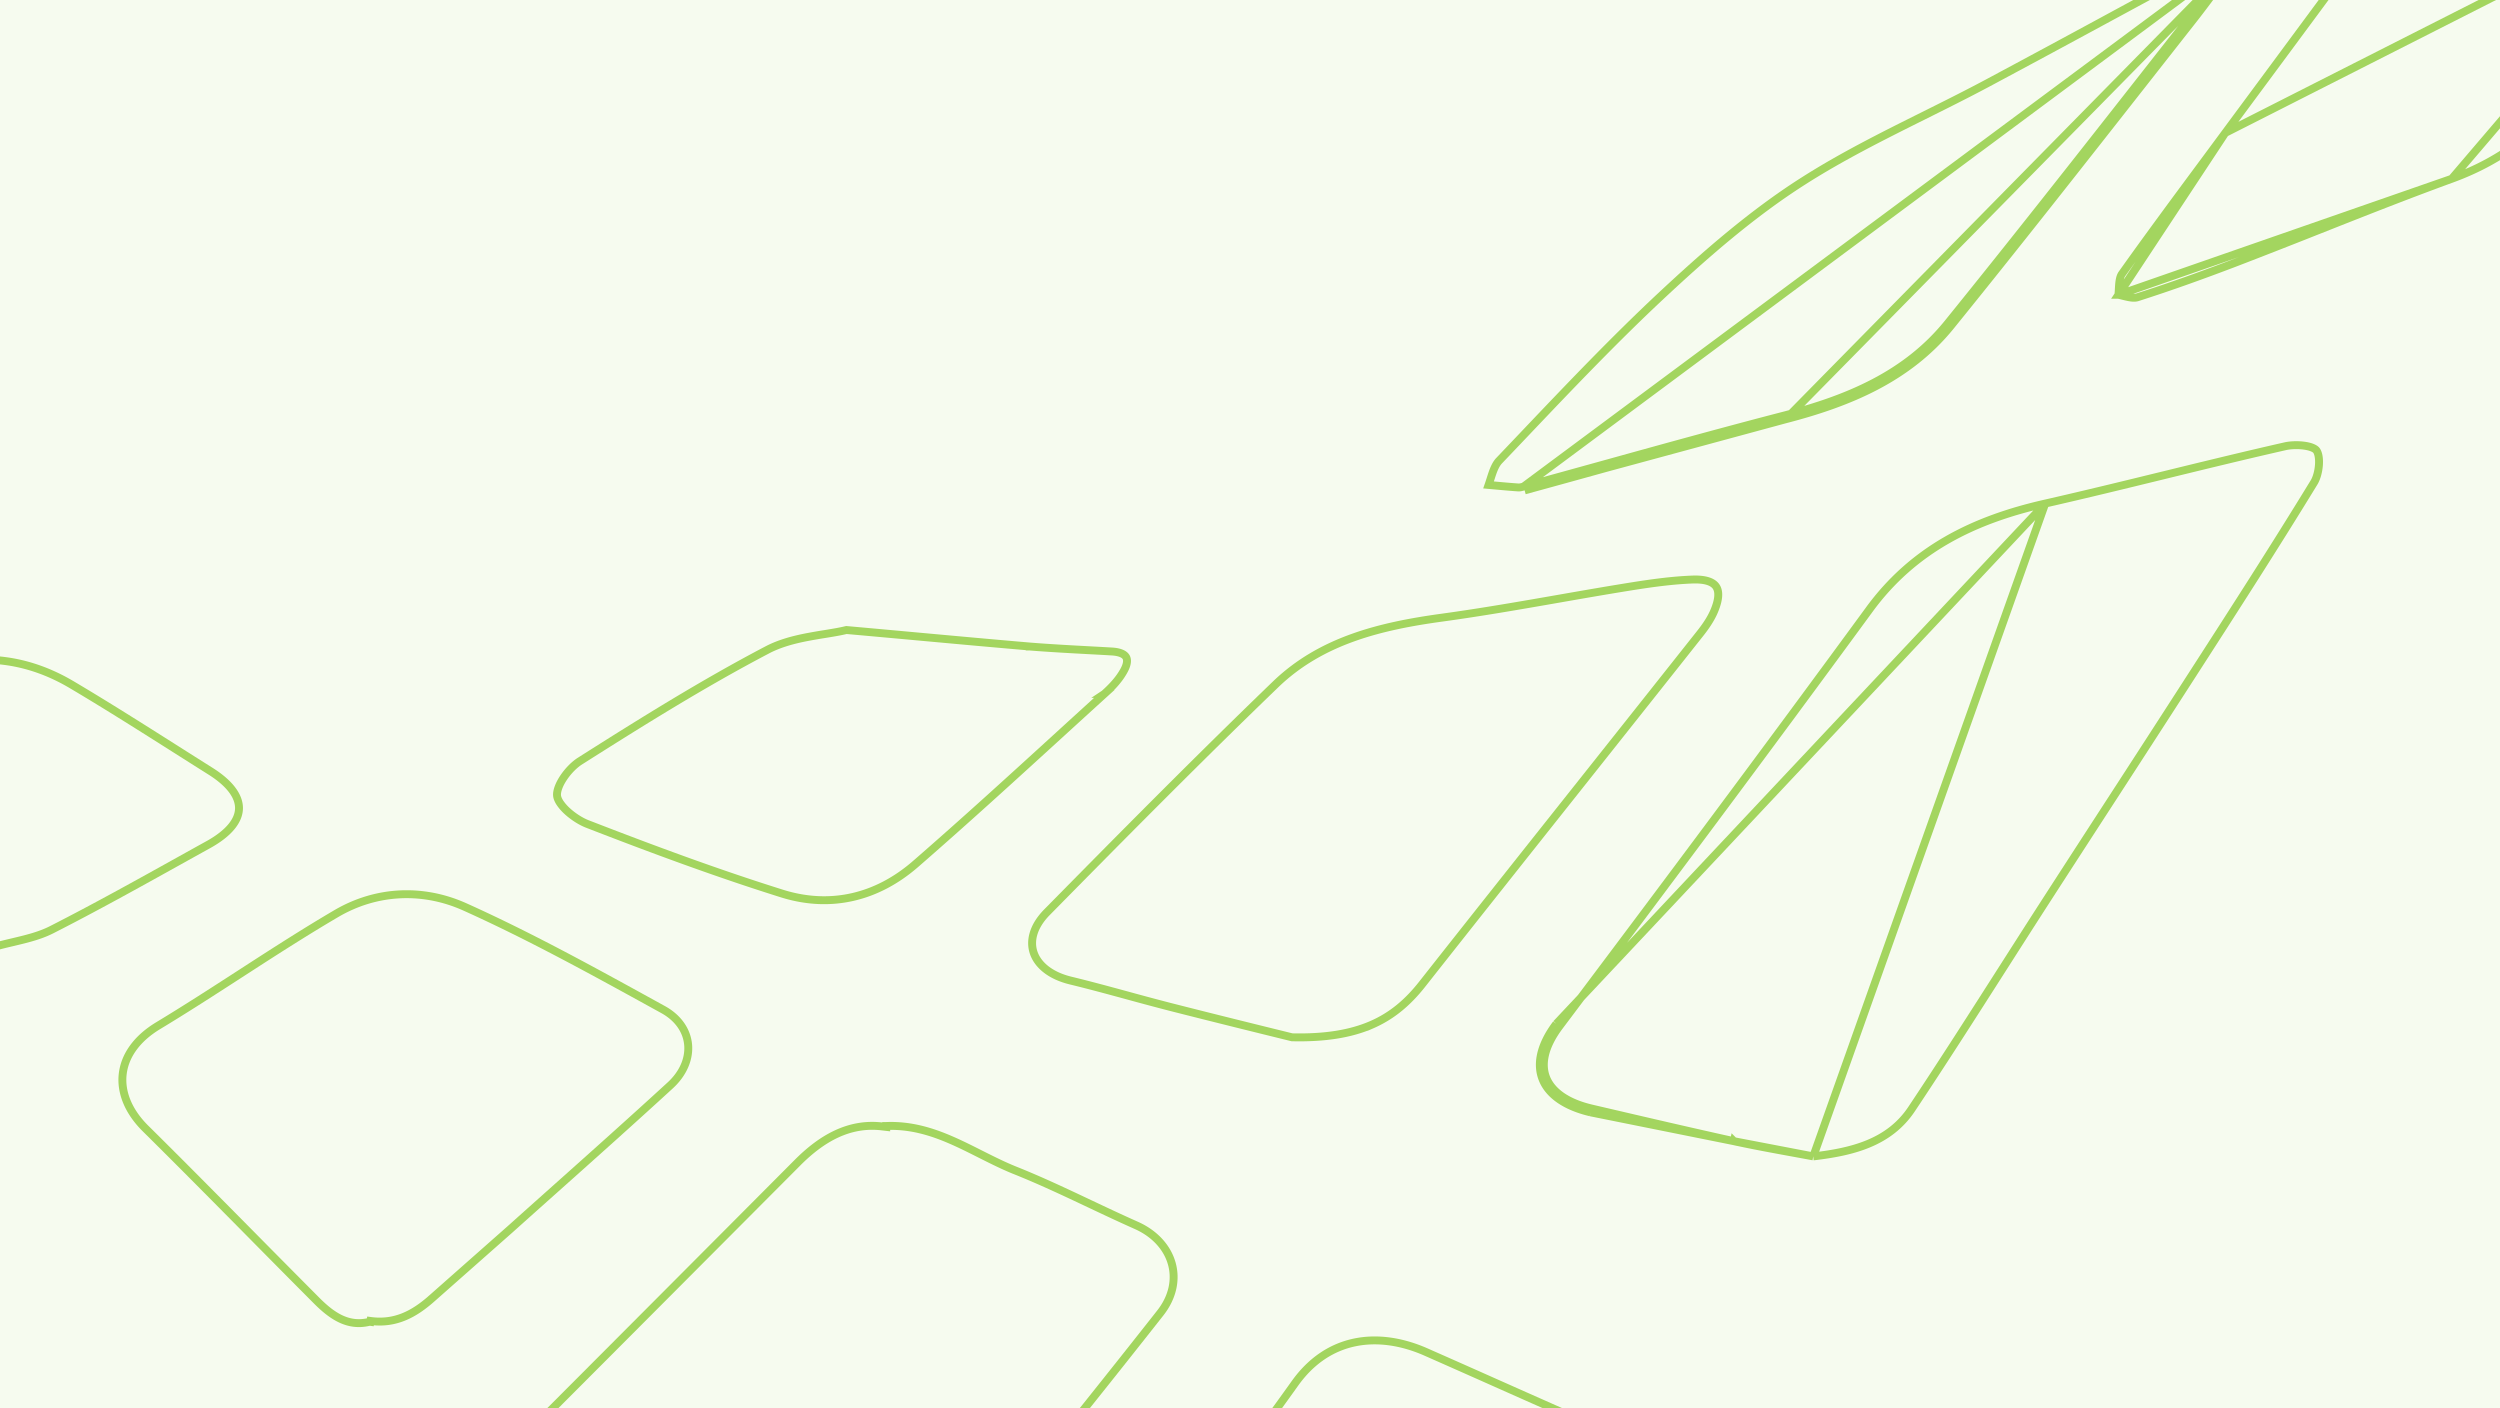 <svg width="316" height="178" fill="none" xmlns="http://www.w3.org/2000/svg"><g clip-path="url(#clip0_6592_76389)"><path fill="#F5F7F7" d="M0 0h316v178H0z"/><path fill="#F6FBEF" d="M0 0h316v178H0z"/><g filter="url(#filter0_bd_6592_76389)"><path d="M325.86-30.82h0c2.864-4.43 5.73-8.86 8.596-13.289 8.217-12.696 16.436-25.395 24.586-38.15.39-.623.613-1.385.795-2.237.061-.288.119-.594.178-.906.068-.363.138-.735.218-1.098h-1.01l-2.88 2.036c-3.423 2.42-6.842 4.838-10.291 7.24a7210.702 7210.702 0 00-10.659 7.51c-8.481 5.982-16.964 11.966-25.509 17.863h0c-7.027 4.834-13.219 10.432-18.264 17.266A29005.047 29005.047 0 01266.628-.778l-.003.004L325.86-30.82zm0 0c-2.069 3.205-4.103 6.42-6.135 9.632-3.044 4.812-6.085 9.62-9.239 14.381-3.72 5.592-8.791 9.483-15.232 11.828h0M325.86-30.82L295.254 5.021m0 0c-5.584 2.035-11.113 4.223-16.638 6.41a1012.99 1012.99 0 01-10.568 4.137c-4.127 1.575-8.275 3.075-12.496 4.423l-.006.002c-.316.106-.722.077-1.249-.034a16.22 16.22 0 01-.587-.137l-.213-.052c-.122-.03-.247-.058-.373-.085m42.13-14.664l-42.13 14.664m0 0c.013-.15.023-.3.032-.448l.013-.233c.012-.226.024-.444.043-.658.052-.584.152-1.021.367-1.316l.003-.004c3.331-4.684 6.754-9.305 10.188-13.942l2.855-3.858-13.501 20.459z" stroke="#A3D55F"/></g><g filter="url(#filter1_bd_6592_76389)"><path d="M193.337 166.823c.915 1.245 1.478 2.809 1.766 4.866-.313.656-.601 1.309-.887 1.955-.626 1.417-1.236 2.798-2.048 4.09h0c-4.314 6.869-8.692 13.698-13.071 20.527a6938.613 6938.613 0 00-5.01 7.821l-22.916 35.839h0c-1.241 1.943-2.495 3.882-3.749 5.822-2.991 4.625-5.986 9.258-8.83 13.974-1.197 1.968-3.168 3.372-5.279 3.706-2.085.331-4.364-.373-6.25-2.732-3.821-4.799-7.704-9.547-11.585-14.291l-.001-.002c-3.883-4.746-7.763-9.49-11.58-14.283h0c-1.952-2.449-2.869-5.075-2.827-7.736.042-2.665 1.047-5.409 3.014-8.086h.001c9.488-12.918 19.002-25.812 28.516-38.706l.009-.013h0c1.839-2.496 3.693-4.985 5.548-7.477 3.65-4.901 7.307-9.811 10.861-14.794l.001-.001c2.086-2.935 4.704-4.593 7.55-5.191 2.853-.6 5.977-.143 9.071 1.226v.001a2732.44 2732.44 0 018.668 3.845c4.942 2.199 9.889 4.4 14.852 6.549 1.898.828 3.238 1.813 4.176 3.091z" stroke="#A3D55F"/></g><g filter="url(#filter2_bd_6592_76389)"><path d="M243.869 46.075h-.001c-8.994 2.038-16.632 5.748-22.222 13.382-12.925 17.66-26.025 35.193-39.174 52.675m61.397-66.057l-61.797 65.756m61.797-65.756c5.018-1.143 10.017-2.365 15.015-3.588l.135-.033c5.044-1.233 10.087-2.466 15.154-3.617h0c.651-.149 1.544-.191 2.351-.091.401.05.764.133 1.055.246.297.115.478.245.569.363.116.152.215.395.274.729.059.329.073.714.044 1.12-.059.818-.288 1.644-.6 2.173-4.954 8.11-10.119 16.126-15.272 24.122l-.473.734h0a5302.974 5302.974 0 01-10.11 15.629c-2.711 4.18-5.421 8.36-8.123 12.546h0c-1.825 2.831-3.635 5.668-5.445 8.503-3.783 5.926-7.561 11.846-11.456 17.688h0c-2.847 4.282-7.52 5.417-12.415 5.992l-.022.002m29.319-82.518l-29.319 82.518m-32.078-16.461s0 0 0 0l-.4-.301m.4.301v-.001l-.4-.3m.4.301c-1.974 2.631-2.36 4.871-1.651 6.58.716 1.724 2.628 3.106 5.697 3.827m-4.446-10.708c-4.057 5.41-1.953 9.718 4.333 11.195m.113-.487l-.113.487m.113-.487l1.213.283c5.604 1.308 11.185 2.611 16.788 3.848m-18.001-4.131l.001.001-.114.486m0 0l18.114 3.644m0 0l-.107.489.108-.488-.001-.001zm0 0c2.446.534 4.917.985 7.444 1.447.856.157 1.717.314 2.587.476m-10.031-1.923l10.031 1.923" stroke="#A3D55F"/></g><g filter="url(#filter3_bd_6592_76389)"><path d="M97.37 124.751c3.025-.123 5.686.679 8.247 1.796 1.22.531 2.409 1.13 3.607 1.734l.382.192c1.322.665 2.658 1.326 4.032 1.88h.002c3.206 1.28 6.315 2.749 9.441 4.227 1.949.921 3.905 1.845 5.894 2.728 2.387 1.063 3.931 2.84 4.489 4.825.557 1.98.152 4.227-1.473 6.279l-.001.002c-6.085 7.736-12.241 15.412-18.405 23.096a7089.739 7089.739 0 00-8.14 10.16v.001a1054.655 1054.655 0 01-5.234 6.497c-3.51 4.334-7.024 8.675-10.401 13.122h0c-1.901 2.506-4.34 3.96-6.847 4.121-2.496.16-5.163-.955-7.55-3.79l-.382.322.382-.322c-4.631-5.5-9.49-10.829-14.342-16.148-2.422-2.656-4.843-5.31-7.231-7.981v-.001c-2.636-2.943-3.837-5.621-3.75-8.205.089-2.586 1.471-5.203 4.281-8.013h0a38557.127 38557.127 0 0031.758-31.858h0c3.105-3.129 6.568-5.09 10.683-4.614l.558.064v-.114z" stroke="#A3D55F"/></g><g filter="url(#filter4_bd_6592_76389)"><path d="M158.708 111.962c-2.59 1.123-5.804 1.676-10.047 1.577l-.527-.13c-3.523-.868-9.21-2.269-14.875-3.714a350.265 350.265 0 01-5.337-1.426c-2.414-.657-4.836-1.317-7.265-1.907-2.551-.625-4.109-1.962-4.637-3.485-.521-1.504-.093-3.36 1.693-5.17h.001c9.542-9.692 19.105-19.356 28.892-28.793 5.764-5.543 13.214-7.355 21.084-8.43h0c4.925-.677 9.845-1.536 14.753-2.393 3.081-.538 6.156-1.075 9.226-1.565 2.525-.4 5.056-.747 7.555-.846h.001c1.766-.074 2.685.328 3.064.92.386.6.378 1.646-.359 3.281-.427.925-1.026 1.79-1.69 2.627h-.001c-4.677 5.91-9.364 11.813-14.05 17.716-7.03 8.854-14.061 17.71-21.063 26.59v.001c-1.802 2.291-3.812 4.016-6.418 5.147z" stroke="#A3D55F"/></g><g filter="url(#filter5_bd_6592_76389)"><path d="M32.17 149.504l-.092-.013-.09.022c-2.655.635-4.708-.762-6.691-2.77l-.002-.002a2959.857 2959.857 0 01-8.06-8.131c-4.477-4.527-8.956-9.057-13.48-13.535h-.001c-2.21-2.187-3.146-4.622-2.891-6.883.254-2.258 1.707-4.452 4.5-6.133l.001-.001c3.478-2.1 6.887-4.305 10.288-6.505l.951-.615c3.72-2.405 7.437-4.791 11.246-7.027h0c5.14-3.02 11.054-3.216 16.32-.827h.002c8.097 3.647 15.905 7.945 23.718 12.245l1.29.711c1.976 1.094 3.003 2.733 3.153 4.445.15 1.719-.577 3.589-2.272 5.142h0c-4.774 4.38-9.61 8.696-14.45 13.014-1.937 1.728-3.874 3.456-5.807 5.19l-.02.016-.018.018-.02.017-.019.017-.019.017-.02.017-.018.017-.02.018-.019.017-.02.017-.018.017-.02.017-.019.017-.019.018-.02.017-.019.017-.019.017-.019.017-.02.017-.018.018-.02.017-.019.017-.019.017-.02.017-.019.017-.019.018-.019.017-.02.017-.018.017-.02.017-.019.017-.019.018-.02.017-.018.017-.02.017-.019.017-.02.017-.018.018-.02.017-.019.017-.02.017-.018.017-.02.017-.019.018-.019.017-.02.017-.018.017-.02.017-.019.018-.02.017-.018.017-.02.017-.019.017-.019.017-.02.018-.018.017-.02.017-.019.017-.02.017-.018.017-.02.018-.019.017-.019.017-.02.017-.018.017-.02.017-.019.018-.02.017-.018.017-.02.017-.019.017-.019.017-.02.018-.018.017-.02.017-.019.017-.02.017-.018.017-.02.018-.019.017-.019.017-.02.017-.018.017-.02.017-.019.018-.02.017-.018.017-.02.017-.019.017-.019.017-.02.018-.018.017-.02.017-.019.017-.02.017-.018.017-.02.018-.019.017-.019.017-.02.017-.019.017-.019.017-.019.018-.02.017-.018.017-.02.017-.019.017-.02.017-.018.018-.02.017-.019.017-.019.017-.02.017-.018.018-.02.017-.019.017-.02.017-.018.017-.02.017-.019.018-.019.017-.02.017-.018.017-.02.017-.019.017-.02.018-.018.017-.02.017-.019.017-.019.017-.02.017-.018.018-.02.017-.019.017-.02.017-.018.017-.02.017-.019.018-.019.017-.02.017-.018.017-.02.017-.019.017-.02.018-.018.017-.02.017-.019.017-.019.017-.02.017-.019.018-.019.017-.019.017-.02.017-.018.017-.02.017-.019.018-.019.017-.02.017-.019.017-.019.017-.019.017-.02.018-.018.017-.02.017-.019.017-.02.017-.018.017-.02.018-.019.017-.019.017-.02.017-.018.017-.02.018-.019.017-.02.017-.018.017-.02.017-.019.017-.019.018-.02.017-.018.017-.02.017-.019.017-.02.017-.018.018-.02.017-.019.017-.019.017-.02.017-.018.017-.02.018-.019.017-.02.017-.018.017-.02.017-.019.017-.019.018-.02.017-.018.017-.02.017-.019.017-.02.017-.018.018-.02.017-.019.017-.019.017-.02.017-.019.017-.019.018-.019.017-.02.017-.018.017-.02.017-.019.017-.019.018-.02.017-.018.017-.02.017-.019.017-.02.017-.018.018-.02.017-.019.017-.019.017-.02.017-.018.017-.02.018-.019.017-.02.017-.018.017-.02.017-.019.018-.019.017-.02.017-.019.017-.019.017-.019.017-.02.018-.018.017-.02.017-.019.017-.02.017-.018.017-.02.018-.019.017-.019.017-.02.017-.018.017-.02.017-.019.018-.02.017-.018.017-.02.017-.019.017-.019.017-.02.018-.018.017-.02.017-.019.017-.02.017-.018.017-.02.018-.019.017-.019.017-.02.017-.018.017-.02.017-.019.018-.02.017-.018.017-.02.017-.019.017-.019.017-.02.018-.018.017-.02.017-.019.017-.02.017-.018.017-.02.018-.019.017-.019.017-.02.017-.019.017-.019.017-.019.018-.02.017-.018.017-.02.017-.019.017-.019.018-.02.017-.019.017-.019.017-.019.017-.02.017-.018.018-.02.017-.019.017-.02.017-.018.017-.02.017-.019.018-.019.017-.02.017-.018.017-.02.017-.019.017-.02.018-.018.017-.02.017-.019.017-.019.017-.02.017-.018.018-.02.017-.019.017-.02.017-.018.017-.02.017-.019.018-.019.017-.02.017-.018.017-.02.017-.019.017-.02.018-.018.017-.02.017-.019.017-.019.017-.02.017-.018.018-.02.017-.019.017-.02.017-.018.017-.02.017-.019.018-.019.017-.02.017-.019.017-.019.017-.019.017-.02.018-.018.017-.02.017-.019.017-.019.017-.02.018-.018.017-.02.017-.019.017-.02.017-.018.017-.02.018-.019.017-.019.017-.02.017-.019.017-.019.017-.019.018-.02.017-.018.017-.02.017-.019.017-.02.017-.018.018-.02.017-.019.017-.019.017-.02.017-.018.017-.02.018-.019.017-.02.017-.018.017-.02.017-.019.017-.019.018-.02.017-.018.017-.02.017-.019.017-.02.017-.018.018-.02.017-.019.017-.019.017-.02.017-.018.017-.02.018-.019.017-.02.017-.018.017-.02.017-.019.017-.019.018-.02.017-.018.017-.02.017-.019.017-.02.017-.018.018-.02.017-.019.017-.019.017-.02.017-.019.018-.019.017-.019.017-.02.017-.018.017-.02.017-.019.018-.019.017-.02.017-.019.017-.019.017-.019.017-.02.018-.018.017-.02.017-.019.017-.019.017-.02.017-.019.018-.019.017-.019.017-.02.017-.018.017-.02.017-.019.018-.02.017-.018.017-.02.017-.019.017-.019.017-.02.018-.018.017-.02.017-.019.017-.02.017-.018.017-.02.018-.019.017-.019.017-.02.017-.018.017-.02.017-.019.018-.02.017-.018.017-.02.017-.019.017-.019.017-.02.018-.018.017-.02.017-.019.017-.02.017-.018.017-.02.018-.019.017-.019.017-.02.017-.018.017-.02.018-.019.017-.02.017-.018.017-.02.017-.019.017-.019.018-.02.017-.018.017-.02.017-.019.017-.02.017-.018.018-.02.017-.019.017-.019.017-.02.017-.018.017-.02.018-.019.017-.02.017-.018.017-.02.017-.019.017-.019.018-.02.017-.019.017-.019.017-.019.017-.02.017-.018.018-.02.017-.019.017-.02.017-.018.017-.02.017-.019.018-.019.017-.02.017-.018.017-.02.017-.019.017-.02.018-.018.017-.019.016v.001c-2.228 1.982-4.616 3.306-7.791 2.883z" stroke="#A3D55F"/></g><g filter="url(#filter6_bd_6592_76389)"><path d="M211.05 35.42c8.039-2.08 15.502-5.185 20.837-11.747 8.283-10.232 16.418-20.596 24.552-30.958 1.9-2.42 3.8-4.841 5.702-7.26 1.534-1.931 2.99-3.914 4.442-5.892.564-.768 1.127-1.535 1.694-2.298L211.05 35.419zm0 0c-7.565 1.959-15.106 4.049-22.648 6.139m22.648-6.14l-22.648 6.14m79.235-64.27c-.49.66-.976 1.323-1.463 1.986-1.45 1.975-2.897 3.946-4.424 5.869l-.002.002c-1.902 2.419-3.803 4.84-5.703 7.261-8.134 10.362-16.266 20.722-24.546 30.951-5.234 6.438-12.571 9.508-20.574 11.577h-.001c-7.568 1.961-15.116 4.053-22.66 6.143-3.444.954-6.886 1.908-10.33 2.85l89.703-66.64zm0 0a7.627 7.627 0 00-.096-.119l-.003-.004-.119-.146c-.25.055-.507.101-.752.146-.163.03-.322.058-.471.088-.487.098-.919.212-1.293.404-4.47 2.394-8.943 4.815-13.42 7.238a3085.843 3085.843 0 01-15.053 8.112h0c-2.614 1.392-5.257 2.709-7.893 4.022-5.244 2.614-10.46 5.214-15.364 8.355h-.001c-6.347 4.058-12.155 9.117-17.71 14.296-6.063 5.66-11.785 11.68-17.512 17.707-1.026 1.079-2.051 2.158-3.079 3.235l-.004.004c-.383.393-.642.95-.878 1.625-.077.22-.154.461-.233.71-.08.249-.161.506-.248.757l.865.078c.96.088 1.909.174 2.875.24h.011c.173.016.389-.031.675-.11l89.703-66.639zm-79.235 64.27c-3.444.954-6.889 1.909-10.336 2.851l10.336-2.851z" stroke="#A3D55F"/></g><g filter="url(#filter7_bd_6592_76389)"><path d="M115.51 64.144h.003c2.465.198 4.947.331 7.424.465a562.9 562.9 0 012.931.162h.001c1.092.06 1.624.372 1.821.71.19.326.2.905-.347 1.845l-.003.004c-.587 1.034-1.468 1.968-2.403 2.805l-.003.002a3148.166 3148.166 0 00-5.683 5.178c-6.003 5.479-11.999 10.95-18.126 16.279h-.001c-4.864 4.253-10.746 5.704-16.903 3.782-8.299-2.6-16.501-5.65-24.637-8.805-.801-.313-1.745-.905-2.503-1.594a5.838 5.838 0 01-.929-1.049c-.233-.35-.358-.663-.385-.923-.057-.585.255-1.432.844-2.307.577-.856 1.35-1.634 2.056-2.078l.001-.001c7.74-4.91 15.538-9.783 23.632-14.03l.002-.001c1.587-.842 3.395-1.313 5.157-1.65a74.549 74.549 0 012.151-.371l.4-.065c.806-.132 1.571-.263 2.243-.424l.085-.02c3.19.285 6.206.561 9.109.827 4.903.449 9.489.868 14.063 1.259z" stroke="#A3D55F"/></g><g filter="url(#filter8_bd_6592_76389)"><path d="M-13.032 101.514c-.8.189-1.614.382-2.394.607-2.885.136-5.148-.808-7.174-2.195-1.031-.707-1.999-1.526-2.957-2.38-.293-.26-.586-.526-.88-.792-.661-.597-1.325-1.198-1.997-1.761-3.818-3.198-7.458-6.602-11.113-10.02a962.843 962.843 0 00-2.743-2.56c-2.165-2.02-2.912-3.994-2.566-5.632.347-1.64 1.836-3.165 4.649-4.176 5.586-2.004 11.186-4.004 16.834-5.753h0c6.224-1.936 12.263-1.179 17.853 2.156h.001c4.426 2.626 8.766 5.377 13.113 8.132 1.45.92 2.902 1.84 4.358 2.756 2.56 1.612 3.648 3.261 3.61 4.74-.037 1.476-1.204 3.066-3.862 4.543-1.237.684-2.472 1.371-3.708 2.058C2.67 94.197-2.65 97.154-8.07 99.915l-.003.001c-1.088.562-2.29.933-3.553 1.256-.458.117-.93.229-1.406.342z" stroke="#A3D55F"/></g></g><defs><filter id="filter0_bd_6592_76389" x="232.068" y="-107.506" width="172.74" height="174.934" filterUnits="userSpaceOnUse" color-interpolation-filters="sRGB"><feFlood flood-opacity="0" result="BackgroundImageFix"/><feGaussianBlur in="BackgroundImageFix" stdDeviation="10.253"/><feComposite in2="SourceAlpha" operator="in" result="effect1_backgroundBlur_6592_76389"/><feColorMatrix in="SourceAlpha" values="0 0 0 0 0 0 0 0 0 0 0 0 0 0 0 0 0 0 127 0" result="hardAlpha"/><feOffset dx="14.647" dy="17.576"/><feGaussianBlur stdDeviation="14.647"/><feColorMatrix values="0 0 0 0 0 0 0 0 0 0 0 0 0 0 0 0 0 0 0.05 0"/><feBlend in2="effect1_backgroundBlur_6592_76389" result="effect2_dropShadow_6592_76389"/><feBlend in="SourceGraphic" in2="effect2_dropShadow_6592_76389" result="shape"/></filter><filter id="filter1_bd_6592_76389" x="80.063" y="130.846" width="159.499" height="182.024" filterUnits="userSpaceOnUse" color-interpolation-filters="sRGB"><feFlood flood-opacity="0" result="BackgroundImageFix"/><feGaussianBlur in="BackgroundImageFix" stdDeviation="10.253"/><feComposite in2="SourceAlpha" operator="in" result="effect1_backgroundBlur_6592_76389"/><feColorMatrix in="SourceAlpha" values="0 0 0 0 0 0 0 0 0 0 0 0 0 0 0 0 0 0 127 0" result="hardAlpha"/><feOffset dx="14.647" dy="17.576"/><feGaussianBlur stdDeviation="14.647"/><feColorMatrix values="0 0 0 0 0 0 0 0 0 0 0 0 0 0 0 0 0 0 0.05 0"/><feBlend in2="effect1_backgroundBlur_6592_76389" result="effect2_dropShadow_6592_76389"/><feBlend in="SourceGraphic" in2="effect2_dropShadow_6592_76389" result="shape"/></filter><filter id="filter2_bd_6592_76389" x="159.486" y="17.686" width="163.435" height="158.297" filterUnits="userSpaceOnUse" color-interpolation-filters="sRGB"><feFlood flood-opacity="0" result="BackgroundImageFix"/><feGaussianBlur in="BackgroundImageFix" stdDeviation="10.253"/><feComposite in2="SourceAlpha" operator="in" result="effect1_backgroundBlur_6592_76389"/><feColorMatrix in="SourceAlpha" values="0 0 0 0 0 0 0 0 0 0 0 0 0 0 0 0 0 0 127 0" result="hardAlpha"/><feOffset dx="14.647" dy="17.576"/><feGaussianBlur stdDeviation="14.647"/><feColorMatrix values="0 0 0 0 0 0 0 0 0 0 0 0 0 0 0 0 0 0 0.05 0"/><feBlend in2="effect1_backgroundBlur_6592_76389" result="effect2_dropShadow_6592_76389"/><feBlend in="SourceGraphic" in2="effect2_dropShadow_6592_76389" result="shape"/></filter><filter id="filter3_bd_6592_76389" x="29.081" y="103.724" width="149.06" height="149.072" filterUnits="userSpaceOnUse" color-interpolation-filters="sRGB"><feFlood flood-opacity="0" result="BackgroundImageFix"/><feGaussianBlur in="BackgroundImageFix" stdDeviation="10.253"/><feComposite in2="SourceAlpha" operator="in" result="effect1_backgroundBlur_6592_76389"/><feColorMatrix in="SourceAlpha" values="0 0 0 0 0 0 0 0 0 0 0 0 0 0 0 0 0 0 127 0" result="hardAlpha"/><feOffset dx="14.647" dy="17.576"/><feGaussianBlur stdDeviation="14.647"/><feColorMatrix values="0 0 0 0 0 0 0 0 0 0 0 0 0 0 0 0 0 0 0.05 0"/><feBlend in2="effect1_backgroundBlur_6592_76389" result="effect2_dropShadow_6592_76389"/><feBlend in="SourceGraphic" in2="effect2_dropShadow_6592_76389" result="shape"/></filter><filter id="filter4_bd_6592_76389" x="94.807" y="34.666" width="152.176" height="126.255" filterUnits="userSpaceOnUse" color-interpolation-filters="sRGB"><feFlood flood-opacity="0" result="BackgroundImageFix"/><feGaussianBlur in="BackgroundImageFix" stdDeviation="10.253"/><feComposite in2="SourceAlpha" operator="in" result="effect1_backgroundBlur_6592_76389"/><feColorMatrix in="SourceAlpha" values="0 0 0 0 0 0 0 0 0 0 0 0 0 0 0 0 0 0 127 0" result="hardAlpha"/><feOffset dx="14.647" dy="17.576"/><feGaussianBlur stdDeviation="14.647"/><feColorMatrix values="0 0 0 0 0 0 0 0 0 0 0 0 0 0 0 0 0 0 0.05 0"/><feBlend in2="effect1_backgroundBlur_6592_76389" result="effect2_dropShadow_6592_76389"/><feBlend in="SourceGraphic" in2="effect2_dropShadow_6592_76389" result="shape"/></filter><filter id="filter5_bd_6592_76389" x="-20.184" y="74.445" width="136.976" height="122.593" filterUnits="userSpaceOnUse" color-interpolation-filters="sRGB"><feFlood flood-opacity="0" result="BackgroundImageFix"/><feGaussianBlur in="BackgroundImageFix" stdDeviation="10.253"/><feComposite in2="SourceAlpha" operator="in" result="effect1_backgroundBlur_6592_76389"/><feColorMatrix in="SourceAlpha" values="0 0 0 0 0 0 0 0 0 0 0 0 0 0 0 0 0 0 127 0" result="hardAlpha"/><feOffset dx="14.647" dy="17.576"/><feGaussianBlur stdDeviation="14.647"/><feColorMatrix values="0 0 0 0 0 0 0 0 0 0 0 0 0 0 0 0 0 0 0.05 0"/><feBlend in2="effect1_backgroundBlur_6592_76389" result="effect2_dropShadow_6592_76389"/><feBlend in="SourceGraphic" in2="effect2_dropShadow_6592_76389" result="shape"/></filter><filter id="filter6_bd_6592_76389" x="152.301" y="-44.042" width="159.917" height="135.453" filterUnits="userSpaceOnUse" color-interpolation-filters="sRGB"><feFlood flood-opacity="0" result="BackgroundImageFix"/><feGaussianBlur in="BackgroundImageFix" stdDeviation="10.253"/><feComposite in2="SourceAlpha" operator="in" result="effect1_backgroundBlur_6592_76389"/><feColorMatrix in="SourceAlpha" values="0 0 0 0 0 0 0 0 0 0 0 0 0 0 0 0 0 0 127 0" result="hardAlpha"/><feOffset dx="14.647" dy="17.576"/><feGaussianBlur stdDeviation="14.647"/><feColorMatrix values="0 0 0 0 0 0 0 0 0 0 0 0 0 0 0 0 0 0 0.05 0"/><feBlend in2="effect1_backgroundBlur_6592_76389" result="effect2_dropShadow_6592_76389"/><feBlend in="SourceGraphic" in2="effect2_dropShadow_6592_76389" result="shape"/></filter><filter id="filter7_bd_6592_76389" x="34.755" y="41.036" width="137.494" height="102.546" filterUnits="userSpaceOnUse" color-interpolation-filters="sRGB"><feFlood flood-opacity="0" result="BackgroundImageFix"/><feGaussianBlur in="BackgroundImageFix" stdDeviation="10.253"/><feComposite in2="SourceAlpha" operator="in" result="effect1_backgroundBlur_6592_76389"/><feColorMatrix in="SourceAlpha" values="0 0 0 0 0 0 0 0 0 0 0 0 0 0 0 0 0 0 127 0" result="hardAlpha"/><feOffset dx="14.647" dy="17.576"/><feGaussianBlur stdDeviation="14.647"/><feColorMatrix values="0 0 0 0 0 0 0 0 0 0 0 0 0 0 0 0 0 0 0.05 0"/><feBlend in2="effect1_backgroundBlur_6592_76389" result="effect2_dropShadow_6592_76389"/><feBlend in="SourceGraphic" in2="effect2_dropShadow_6592_76389" result="shape"/></filter><filter id="filter8_bd_6592_76389" x="-65.943" y="44.797" width="125.947" height="104.707" filterUnits="userSpaceOnUse" color-interpolation-filters="sRGB"><feFlood flood-opacity="0" result="BackgroundImageFix"/><feGaussianBlur in="BackgroundImageFix" stdDeviation="10.253"/><feComposite in2="SourceAlpha" operator="in" result="effect1_backgroundBlur_6592_76389"/><feColorMatrix in="SourceAlpha" values="0 0 0 0 0 0 0 0 0 0 0 0 0 0 0 0 0 0 127 0" result="hardAlpha"/><feOffset dx="14.647" dy="17.576"/><feGaussianBlur stdDeviation="14.647"/><feColorMatrix values="0 0 0 0 0 0 0 0 0 0 0 0 0 0 0 0 0 0 0.05 0"/><feBlend in2="effect1_backgroundBlur_6592_76389" result="effect2_dropShadow_6592_76389"/><feBlend in="SourceGraphic" in2="effect2_dropShadow_6592_76389" result="shape"/></filter><clipPath id="clip0_6592_76389"><path fill="#fff" d="M0 0h316v178H0z"/></clipPath></defs></svg>